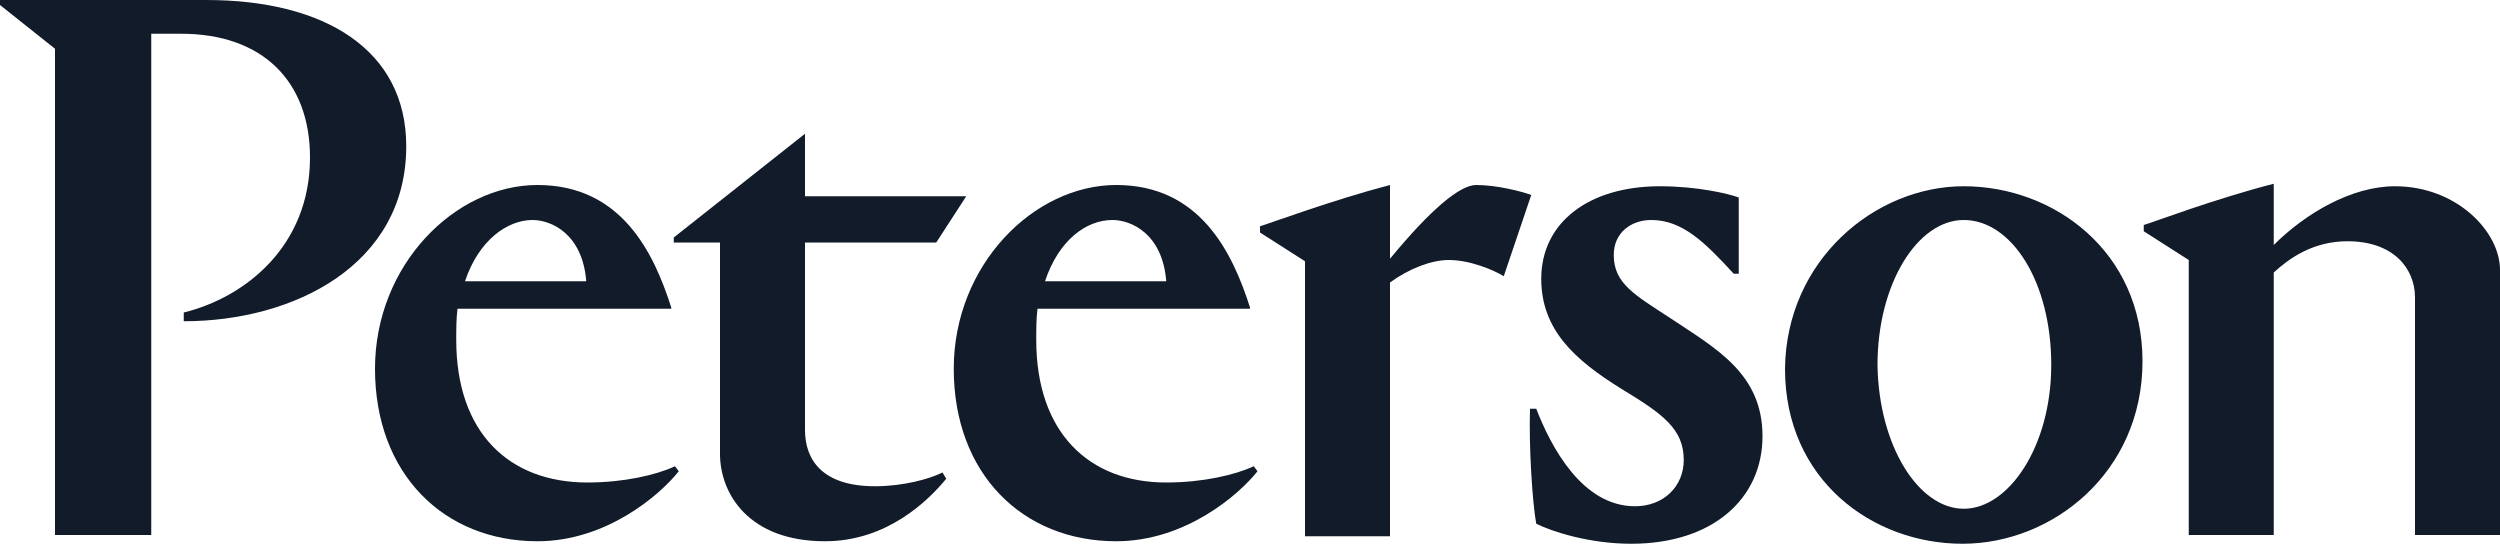 <?xml version="1.0" encoding="UTF-8"?> <svg xmlns="http://www.w3.org/2000/svg" xmlns:xlink="http://www.w3.org/1999/xlink" version="1.1" id="Layer_1" x="0px" y="0px" viewBox="0 0 200 43.5" style="enable-background:new 0 0 200 43.5;" xml:space="preserve"> <style type="text/css"> .st0{fill:#111B2A;} </style> <path class="st0" d="M37.2,22.5h9.7c-0.3-3.8-2.8-4.9-4.3-4.9C40.6,17.6,38.3,19.2,37.2,22.5 M47,38.6c2.9,0,5.5-0.6,7-1.3l0.3,0.4 c-1.5,1.9-5.8,5.6-11.3,5.6c-7.5,0-13-5.4-13-13.8c0-8.3,6.4-14.7,13-14.7c6.7,0,9.3,5.4,10.7,9.8v0.1H36.6 c-0.1,0.8-0.1,1.6-0.1,2.5C36.5,34.6,40.7,38.6,47,38.6"></path> <path class="st0" d="M64.4,34.4c0,2.4,1.4,4.5,5.6,4.5c2.3,0,4.4-0.6,5.4-1.1l0.3,0.5c-1.4,1.7-4.7,5-9.7,5c-6.1,0-8.4-3.8-8.4-7 V19.4h-3.7V19l10.5-8.3v5h12.9l-2.4,3.7H64.4V34.4z"></path> <path class="st0" d="M83.6,22.5h9.7c-0.3-3.8-2.8-4.9-4.3-4.9C86.9,17.6,84.7,19.2,83.6,22.5 M93.3,38.6c2.9,0,5.5-0.6,7-1.3 l0.3,0.4c-1.5,1.9-5.8,5.6-11.3,5.6c-7.5,0-13-5.4-13-13.8c0-8.3,6.4-14.7,13-14.7c6.7,0,9.3,5.4,10.7,9.8v0.1H83 c-0.1,0.8-0.1,1.6-0.1,2.5C82.9,34.6,87.1,38.6,93.3,38.6"></path> <path class="st0" d="M139.1,15.8v6.1h-0.4c-2.3-2.5-4.1-4.3-6.6-4.3c-1.6,0-3,1-3,2.8c0,2.3,1.7,3.2,4.6,5.1 c3.6,2.4,7.3,4.4,7.3,9.4c0,5-4,8.6-10.5,8.6c-3.4,0-6.4-1-7.6-1.6c-0.3-1.6-0.6-6.1-0.5-9.2h0.5c1.2,3.1,3.7,7.8,7.9,7.8 c2.3,0,3.9-1.6,3.9-3.7c0-2.5-1.7-3.7-5-5.7c-3.7-2.3-6.4-4.7-6.4-8.8c0-4.5,3.8-7.4,9.5-7.4C135.8,14.9,138.3,15.5,139.1,15.8"></path> <path class="st0" d="M157.1,40.7c3.6,0,7-5,7-11.5c0-6.7-3.2-11.6-7-11.6c-3.7,0-6.9,5.1-6.9,11.6C150.3,35.7,153.5,40.7,157.1,40.7 M157.1,14.9c7.2,0,14.3,5.2,14.3,14c0,8.9-7.2,14.6-14.4,14.6c-7.2,0-14.2-5.1-14.2-14C142.9,20.8,150,14.9,157.1,14.9"></path> <path class="st0" d="M16.5,0H0v0.4l4.4,3.5v38.9h7.7V2.7h2.4c6.5,0,10.3,3.8,10.3,9.9c0,7.1-5.2,11.2-10.1,12.4v0.7 c8.8,0,17.8-4.5,17.8-14C32.5,4,26,0,16.5,0"></path> <path class="st0" d="M111.2,20.7v-5.9c-4.6,1.2-9.7,3.1-10.4,3.3v0.5l3.6,2.3v22h6.8V22.6c1.5-1.1,3.3-1.8,4.7-1.8 c1.7,0,3.6,0.8,4.4,1.3l2.2-6.5c-0.8-0.3-2.8-0.8-4.4-0.8C116.8,14.8,114.5,16.7,111.2,20.7"></path> <path class="st0" d="M191.6,14.9c-3.5,0-7.2,2.2-9.7,4.7v-4.9c-4.7,1.2-9.7,3.1-10.4,3.3v0.5l3.6,2.3v22h6.8V21.8 c1.2-1.1,3.1-2.5,5.9-2.5c3.7,0,5.4,2.2,5.4,4.5v19h6.8V21.6C200,18.5,196.5,14.9,191.6,14.9"></path> </svg> 